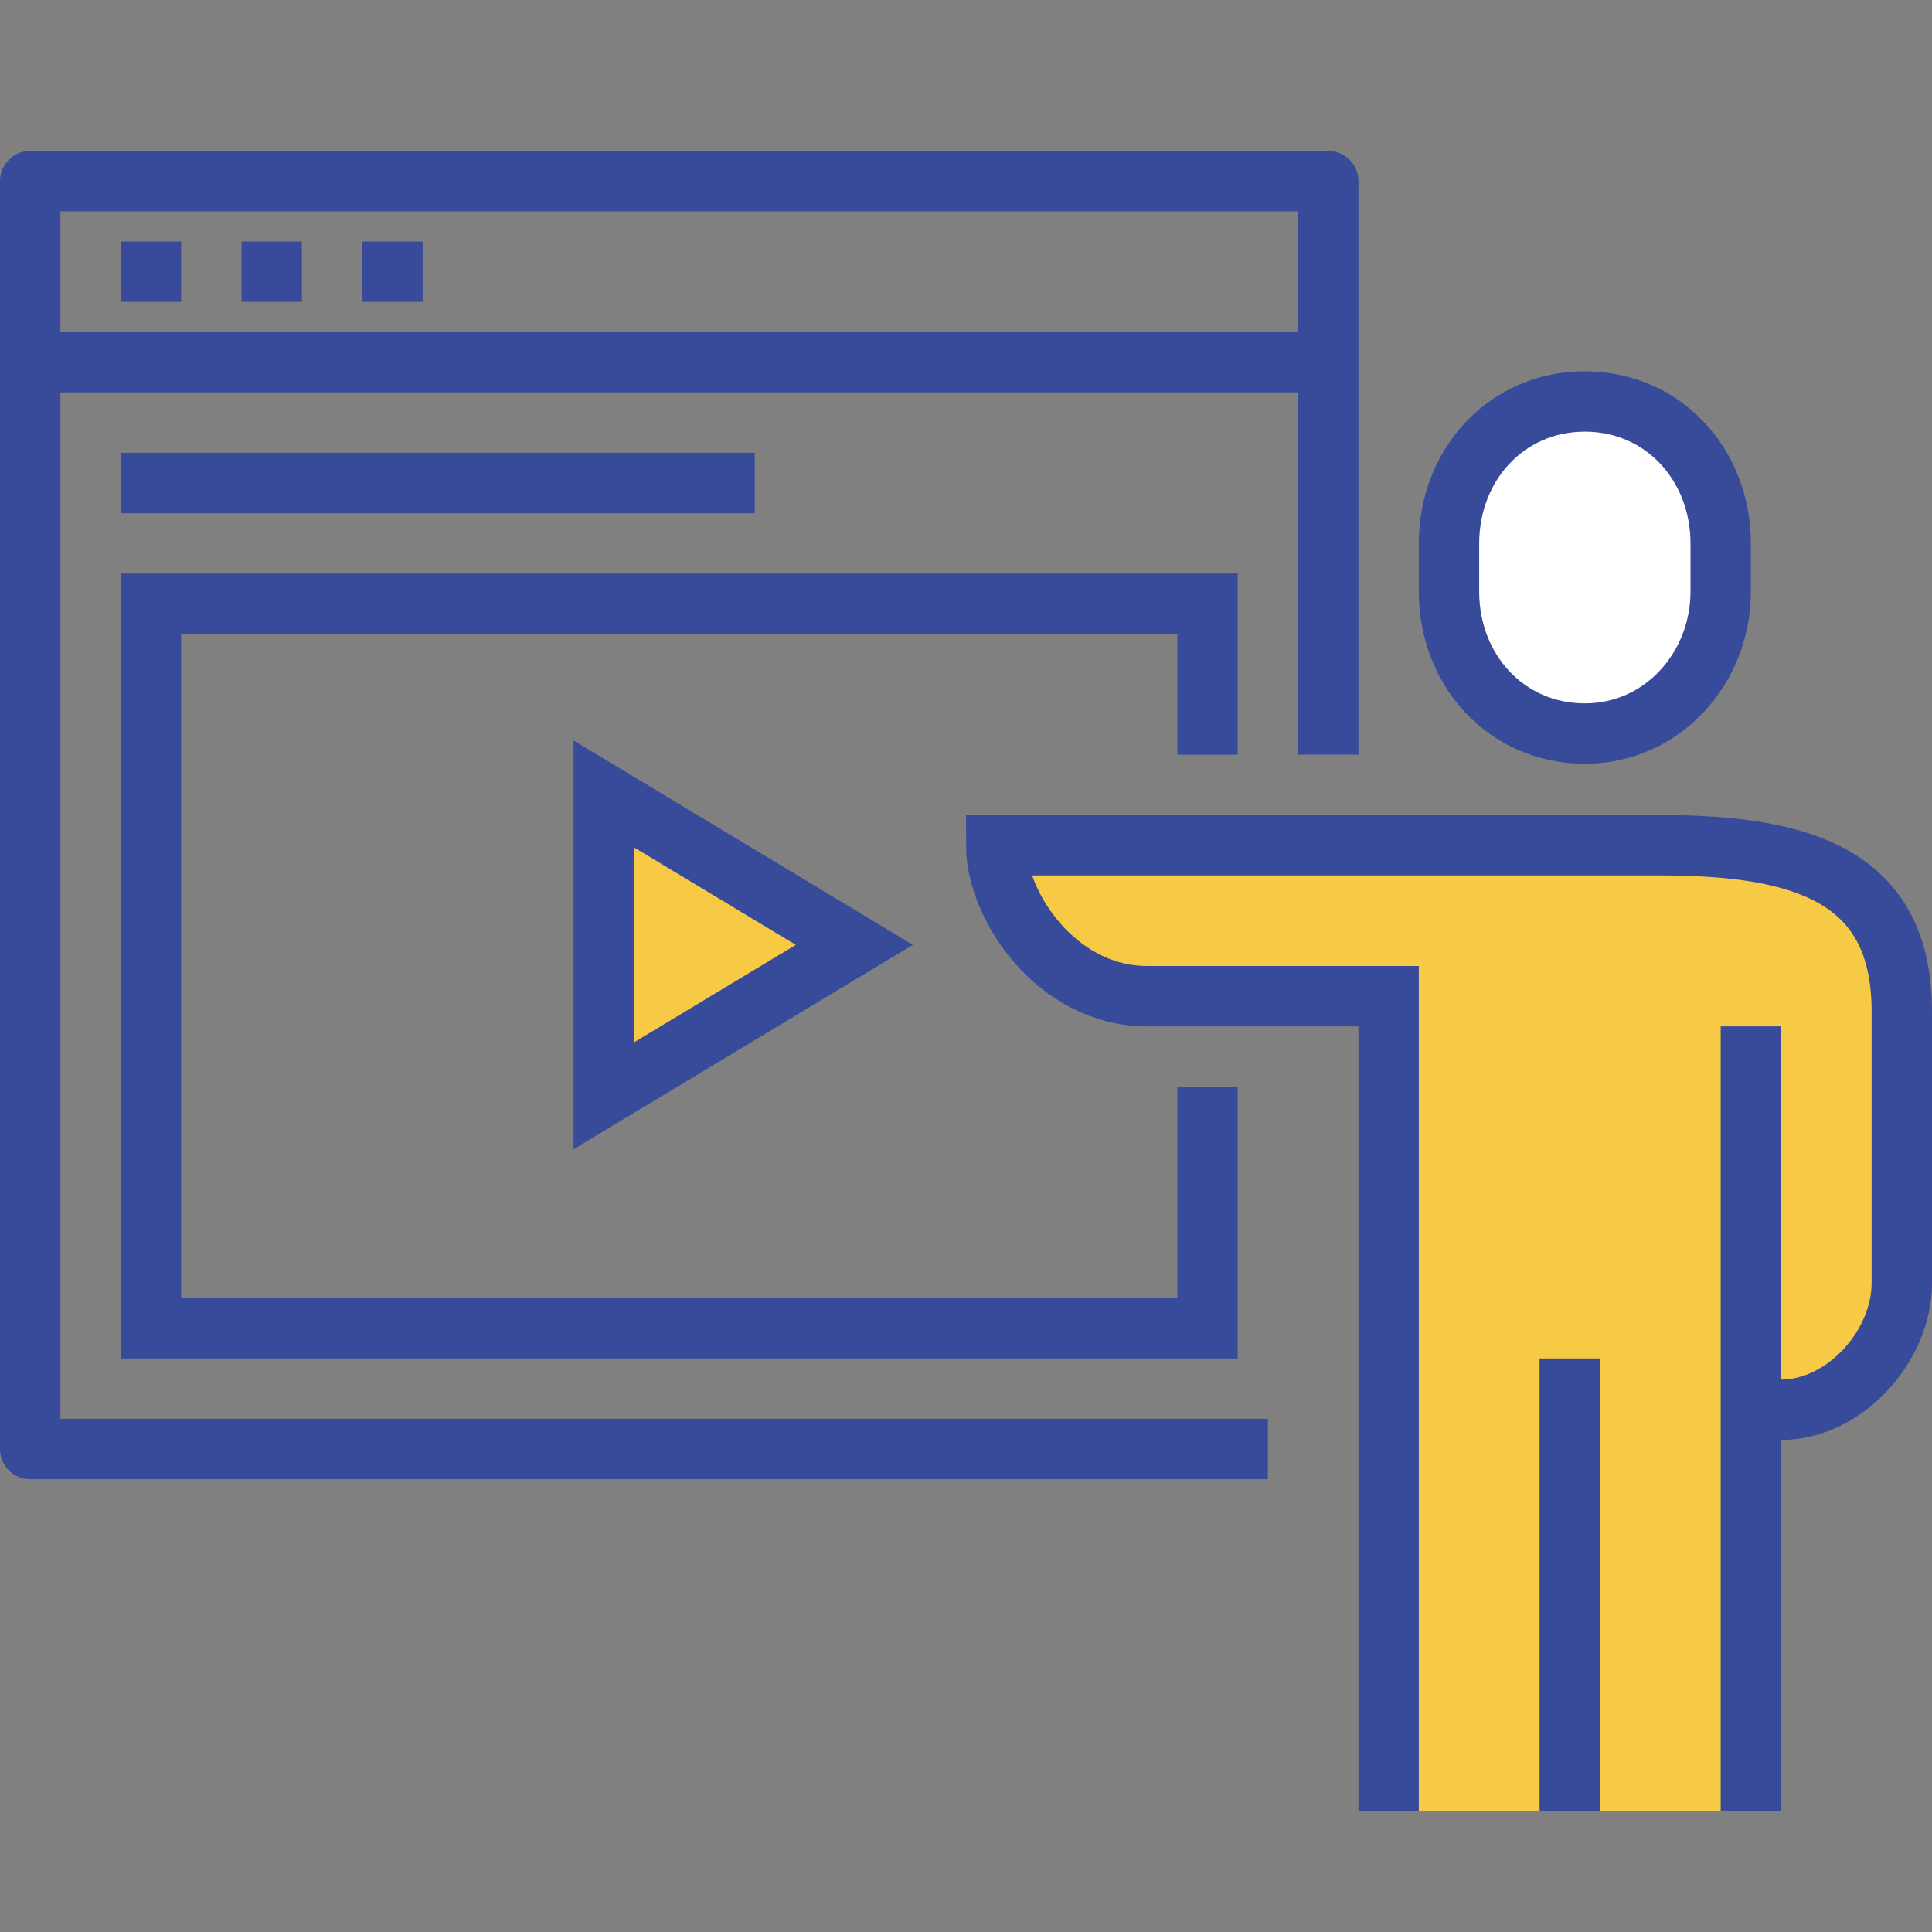 <?xml version="1.0" encoding="UTF-8"?>
<svg version="1.1" viewBox="0 0 64 64" xmlns="http://www.w3.org/2000/svg" xmlns:xlink="http://www.w3.org/1999/xlink">
    <rect x="0" y="0" width="64" height="64" fill="#808080" stroke="none"/>
    <!--Generated by IJSVG (https://github.com/iconjar/IJSVG)-->
    <path d="M52.5,24.3c-2.6,0 -4.5,-2.1 -4.5,-4.7v-1.6c0,-2.6 1.9,-4.7 4.5,-4.7c2.6,0 4.5,2.1 4.5,4.7v1.6c0,2.5 -1.9,4.7 -4.5,4.7Z" stroke-width="2" fill="#FFF" stroke="#384a9a"></path>
    <path fill="#f7ca45" d="M55,28c-1.8,0 -20.4,0 -22,0c0,2 2,5 5,5h8v27h12v-13h1c2.1,0 4,-2.4 4,-4.5v-9c0,-4.5 -3.3,-5.5 -8,-5.5Z"></path>
    <g stroke-width="2" fill="none" stroke="#384a9a">
        <path d="M46,60v-27h-8c-3,0 -5,-3 -5,-5c1.6,0 20.2,0 22,0c4.7,0 8,1 8,5.5v9c0,2.1 -1.9,4.2 -4,4.2"></path>
        <path d="M52,45v15"></path>
        <path d="M58,34v26"></path>
        <path d="M40,25v-5h-35v24h35v-8"></path>
        <path fill="#f7ca45" d="M20,26.3v10l8.3,-5Z"></path>
        <path stroke-linejoin="round" d="M42,48h-41v-42h43v19"></path>
        <path stroke-linejoin="round" d="M1,12h43"></path>
        <path stroke-linejoin="round" d="M4,9h2"></path>
        <path stroke-linejoin="round" d="M8,9h2"></path>
        <path stroke-linejoin="round" d="M12,9h2"></path>
        <path stroke-linejoin="round" d="M4,16h21"></path>
    </g>
</svg>